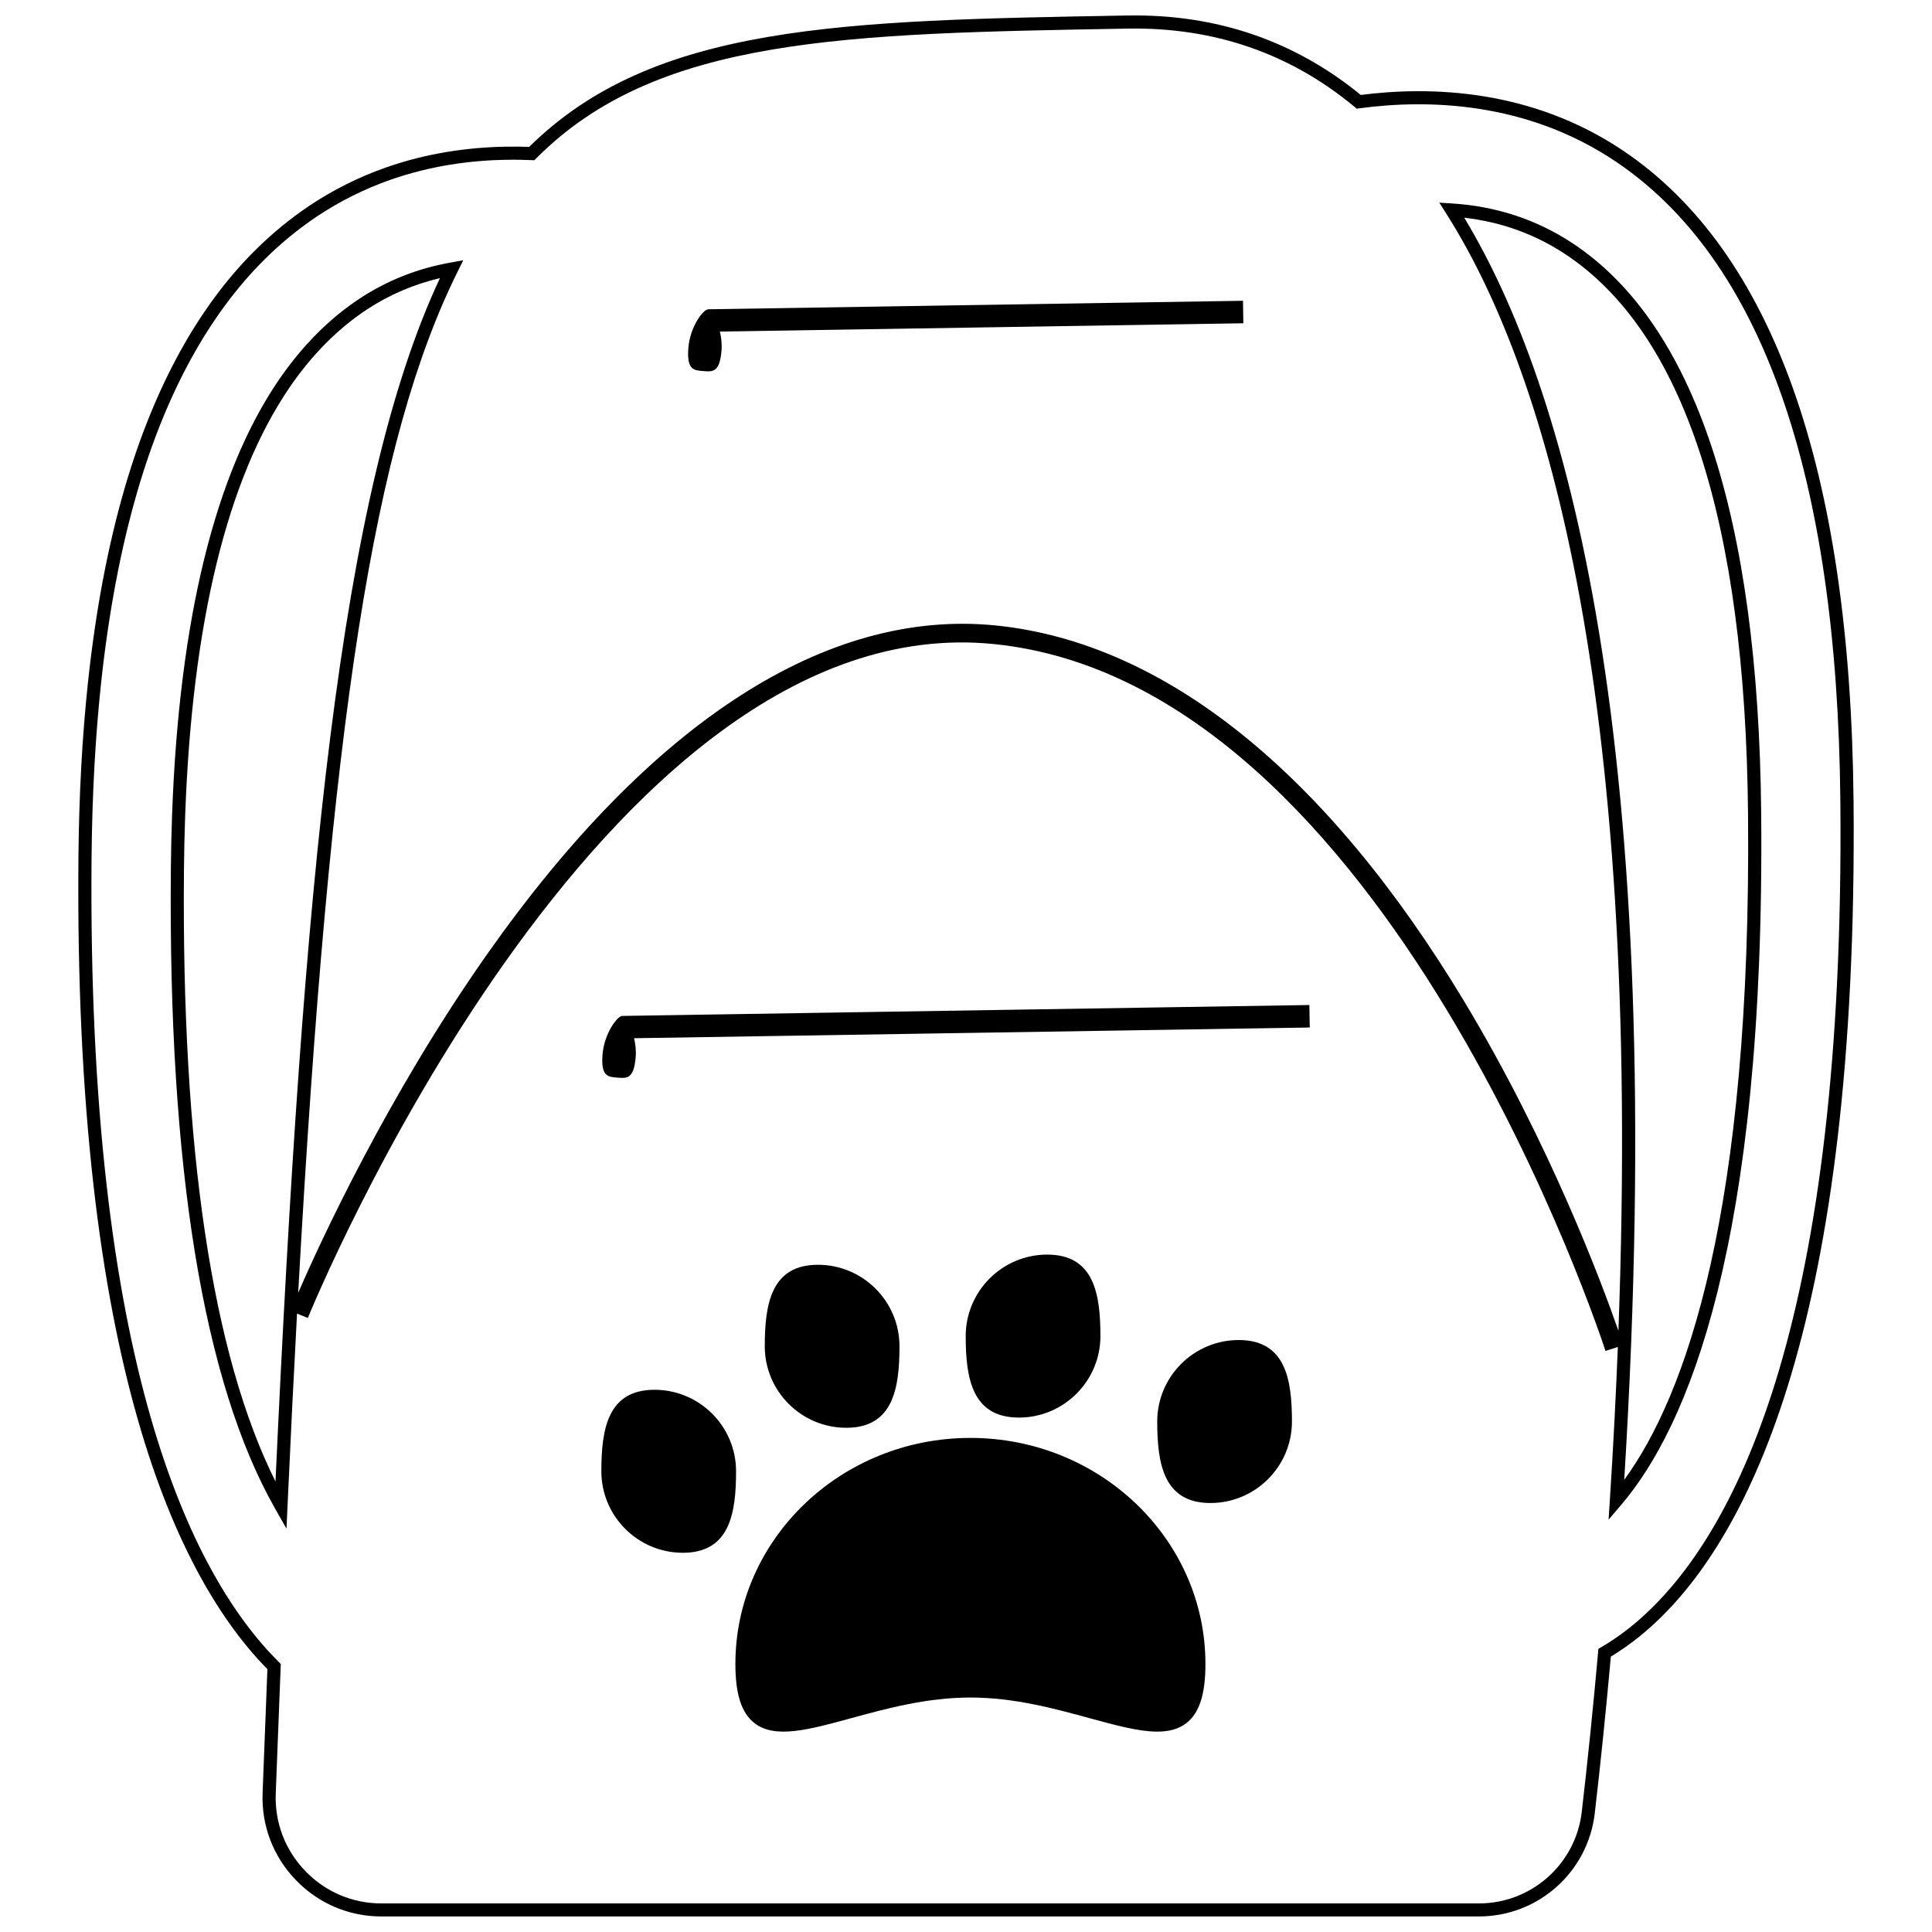 <?xml version="1.0" encoding="UTF-8"?>
<!-- Uploaded to: ICON Repo, www.svgrepo.com, Generator: ICON Repo Mixer Tools -->
<svg width="800px" height="800px" version="1.1" viewBox="144 144 512 512" xmlns="http://www.w3.org/2000/svg">
 <defs>
  <clipPath id="a">
   <path d="m164 148.09h472v503.81h-472z"/>
  </clipPath>
 </defs>
 <g clip-path="url(#a)">
  <path d="m560.62 208.38c-9.426-6.203-20.117-9.719-31.785-10.461l-3.406-0.211 1.832 2.883c25.02 39.352 52.078 122.41 45.637 296.08-4.106-11.809-17.957-49.227-40.789-87.164-36.582-60.77-79.551-95.266-124.27-99.758-44.855-4.492-91.43 25.598-134.7 87.062-26.453 37.574-44.316 76.449-50.113 89.785 8.457-152.77 20.207-226.14 42.211-270.53l1.531-3.09-3.391 0.609c-8.707 1.551-16.777 4.746-23.992 9.492-8.152 5.359-15.41 12.676-21.59 21.746-16.844 24.738-26.328 63.453-28.191 115.08-0.172 4.695-0.277 9.492-0.324 14.41-0.73 78.988 8.582 136.04 27.672 169.57l2.973 5.223 0.273-6.004c0.812-17.898 1.648-34.875 2.519-50.984l2.867 1.152c0.766-1.895 77.371-189.11 181.77-178.59 104.52 10.5 161.55 185.56 162.12 187.33l3.273-1.043c-0.52 13.02-1.211 26.492-2.117 40.535l-0.336 5.223 3.394-3.984c17.48-20.52 38.098-68.945 37.047-183.14-0.742-78.949-17.594-129.83-50.109-151.22zm-343.61 328.24c-16.785-33.605-24.945-88.141-24.258-162.28 0.047-4.875 0.152-9.652 0.324-14.312 1.84-50.961 11.125-89.07 27.59-113.25 5.918-8.691 12.855-15.688 20.625-20.797 5.871-3.859 12.348-6.637 19.297-8.273-26.582 56.691-36.273 160.44-43.578 318.91zm357.43-0.457c12.121-197.09-15.82-290.53-42.406-334.47 9.73 1.117 18.688 4.332 26.676 9.594 31.484 20.715 47.816 70.629 48.535 148.36 0.98 105.67-16.551 154.22-32.805 176.52zm60.766-179.94c-0.812-87.672-21.371-145.65-61.113-172.33-24.363-16.359-51.082-17.09-69.477-14.73-17.578-14.391-38.328-21.445-61.668-21.055l-0.398 0.004c-75.371 1.324-125.31 2.207-158.31 34.816-0.855-0.031-1.727-0.055-2.609-0.066-2.438-0.031-4.922 0.004-7.375 0.137-5.344 0.277-10.621 0.941-15.672 1.98-1.344 0.277-2.695 0.586-4.051 0.926-2.762 0.691-5.512 1.523-8.184 2.453-7.234 2.527-14.113 5.977-20.453 10.227-4.977 3.344-9.715 7.231-14.078 11.543-15.242 15.062-26.934 36.316-34.758 63.156-1.113 3.82-2.168 7.812-3.125 11.855-1.914 8.074-3.559 16.758-4.875 25.809-0.648 4.484-1.246 9.176-1.754 13.949-1.523 14.223-2.363 29.703-2.516 46.012-1.246 134.53 26.41 191.41 50.074 215.43-0.43 10.695-0.855 21.594-1.273 32.824-0.324 8.645 2.801 16.836 8.801 23.062s14.055 9.652 22.688 9.652h290.85c15.68 0 28.875-11.734 30.695-27.297 1.516-12.973 2.988-27.328 4.266-41.562 4.102-2.481 8.082-5.516 11.836-9.035 24.652-23.051 53.762-79.57 52.484-217.77zm-54.852 215.25c-3.797 3.562-7.828 6.606-11.984 9.035l-0.777 0.449-0.082 0.898c-1.293 14.488-2.793 29.137-4.336 42.352-1.613 13.805-13.324 24.219-27.242 24.219h-290.85c-7.68 0-14.848-3.047-20.184-8.59-5.336-5.543-8.121-12.832-7.828-20.523 0.434-11.496 0.867-22.637 1.305-33.574l0.031-0.762-0.543-0.539c-23.312-23.234-50.84-79.137-49.598-213.48 0.152-16.199 0.988-31.57 2.492-45.68 0.504-4.731 1.09-9.375 1.738-13.816 1.305-8.953 2.926-17.539 4.816-25.512 0.945-3.984 1.984-7.918 3.082-11.688 7.652-26.262 19.051-47.012 33.859-61.656 4.207-4.16 8.777-7.906 13.566-11.129 6.098-4.09 12.711-7.394 19.664-9.836 2.574-0.898 5.223-1.691 7.883-2.363 1.305-0.328 2.609-0.625 3.898-0.891 4.883-1.004 9.98-1.648 15.148-1.918 1.859-0.09 3.734-0.141 5.594-0.141 0.523 0 1.043 0.004 1.562 0.012 1.102 0.016 2.195 0.047 3.269 0.098l0.766 0.031 0.543-0.543c32.004-32.148 81.512-33.02 156.45-34.34l0.398-0.004c22.801-0.367 42.926 6.574 59.973 20.738l0.59 0.484 0.75-0.102c17.816-2.398 44.039-1.895 67.832 14.078 38.727 26 58.773 83.023 59.57 169.48 1.285 136.94-27.223 192.62-51.359 215.21zm-271.42-158.24c-0.004 0-0.016-0.012-0.02-0.012-1.113-0.098-4.769 4.398-5.238 10.258s1.508 5.91 3.93 6.102c2.422 0.191 4.383 0.457 4.852-5.402 0.145-1.809-0.066-3.512-0.422-5.039l179.06-2.84-0.098-5.961zm92.23 111.83c-34.344 0-62.281 26.867-62.281 59.898 0 8.062 1.629 13.059 5.117 15.73 5.438 4.144 14.297 1.727 25.52-1.34 9.418-2.57 20.086-5.488 31.648-5.488 11.559 0 22.234 2.918 31.645 5.488 6.949 1.895 12.984 3.547 17.871 3.547 3.008 0 5.578-0.625 7.652-2.207 3.492-2.664 5.117-7.664 5.117-15.73-0.004-33.031-27.945-59.898-62.289-59.898zm-83.699-12.758c-12.395 0-14.102 10.379-14.102 21.598 0 11.91 9.688 21.598 21.598 21.598 12.395 0 14.102-10.379 14.102-21.598-0.004-11.91-9.691-21.598-21.598-21.598zm64.906-11.527c0-11.91-9.688-21.598-21.598-21.598-12.395 0-14.102 10.379-14.102 21.598 0 11.91 9.688 21.598 21.598 21.598 12.387 0 14.102-10.383 14.102-21.598zm89.902-1.656c-11.906 0-21.598 9.688-21.598 21.594 0 11.215 1.707 21.598 14.105 21.598 11.906 0 21.598-9.688 21.598-21.598 0.004-11.215-1.711-21.594-14.105-21.594zm-58.25 20.551c11.906 0 21.598-9.688 21.598-21.598 0-11.215-1.707-21.594-14.102-21.594-11.906 0-21.598 9.688-21.598 21.594 0 11.215 1.707 21.598 14.102 21.598zm-83.672-277.34c2.422 0.191 4.383 0.457 4.852-5.402 0.145-1.812-0.066-3.527-0.43-5.059l138.72-2.203-0.09-5.961-141.86 2.254v0.039c-1.215 0.145-4.672 4.523-5.125 10.223-0.469 5.867 1.504 5.918 3.934 6.109z"/>
 </g>
</svg>